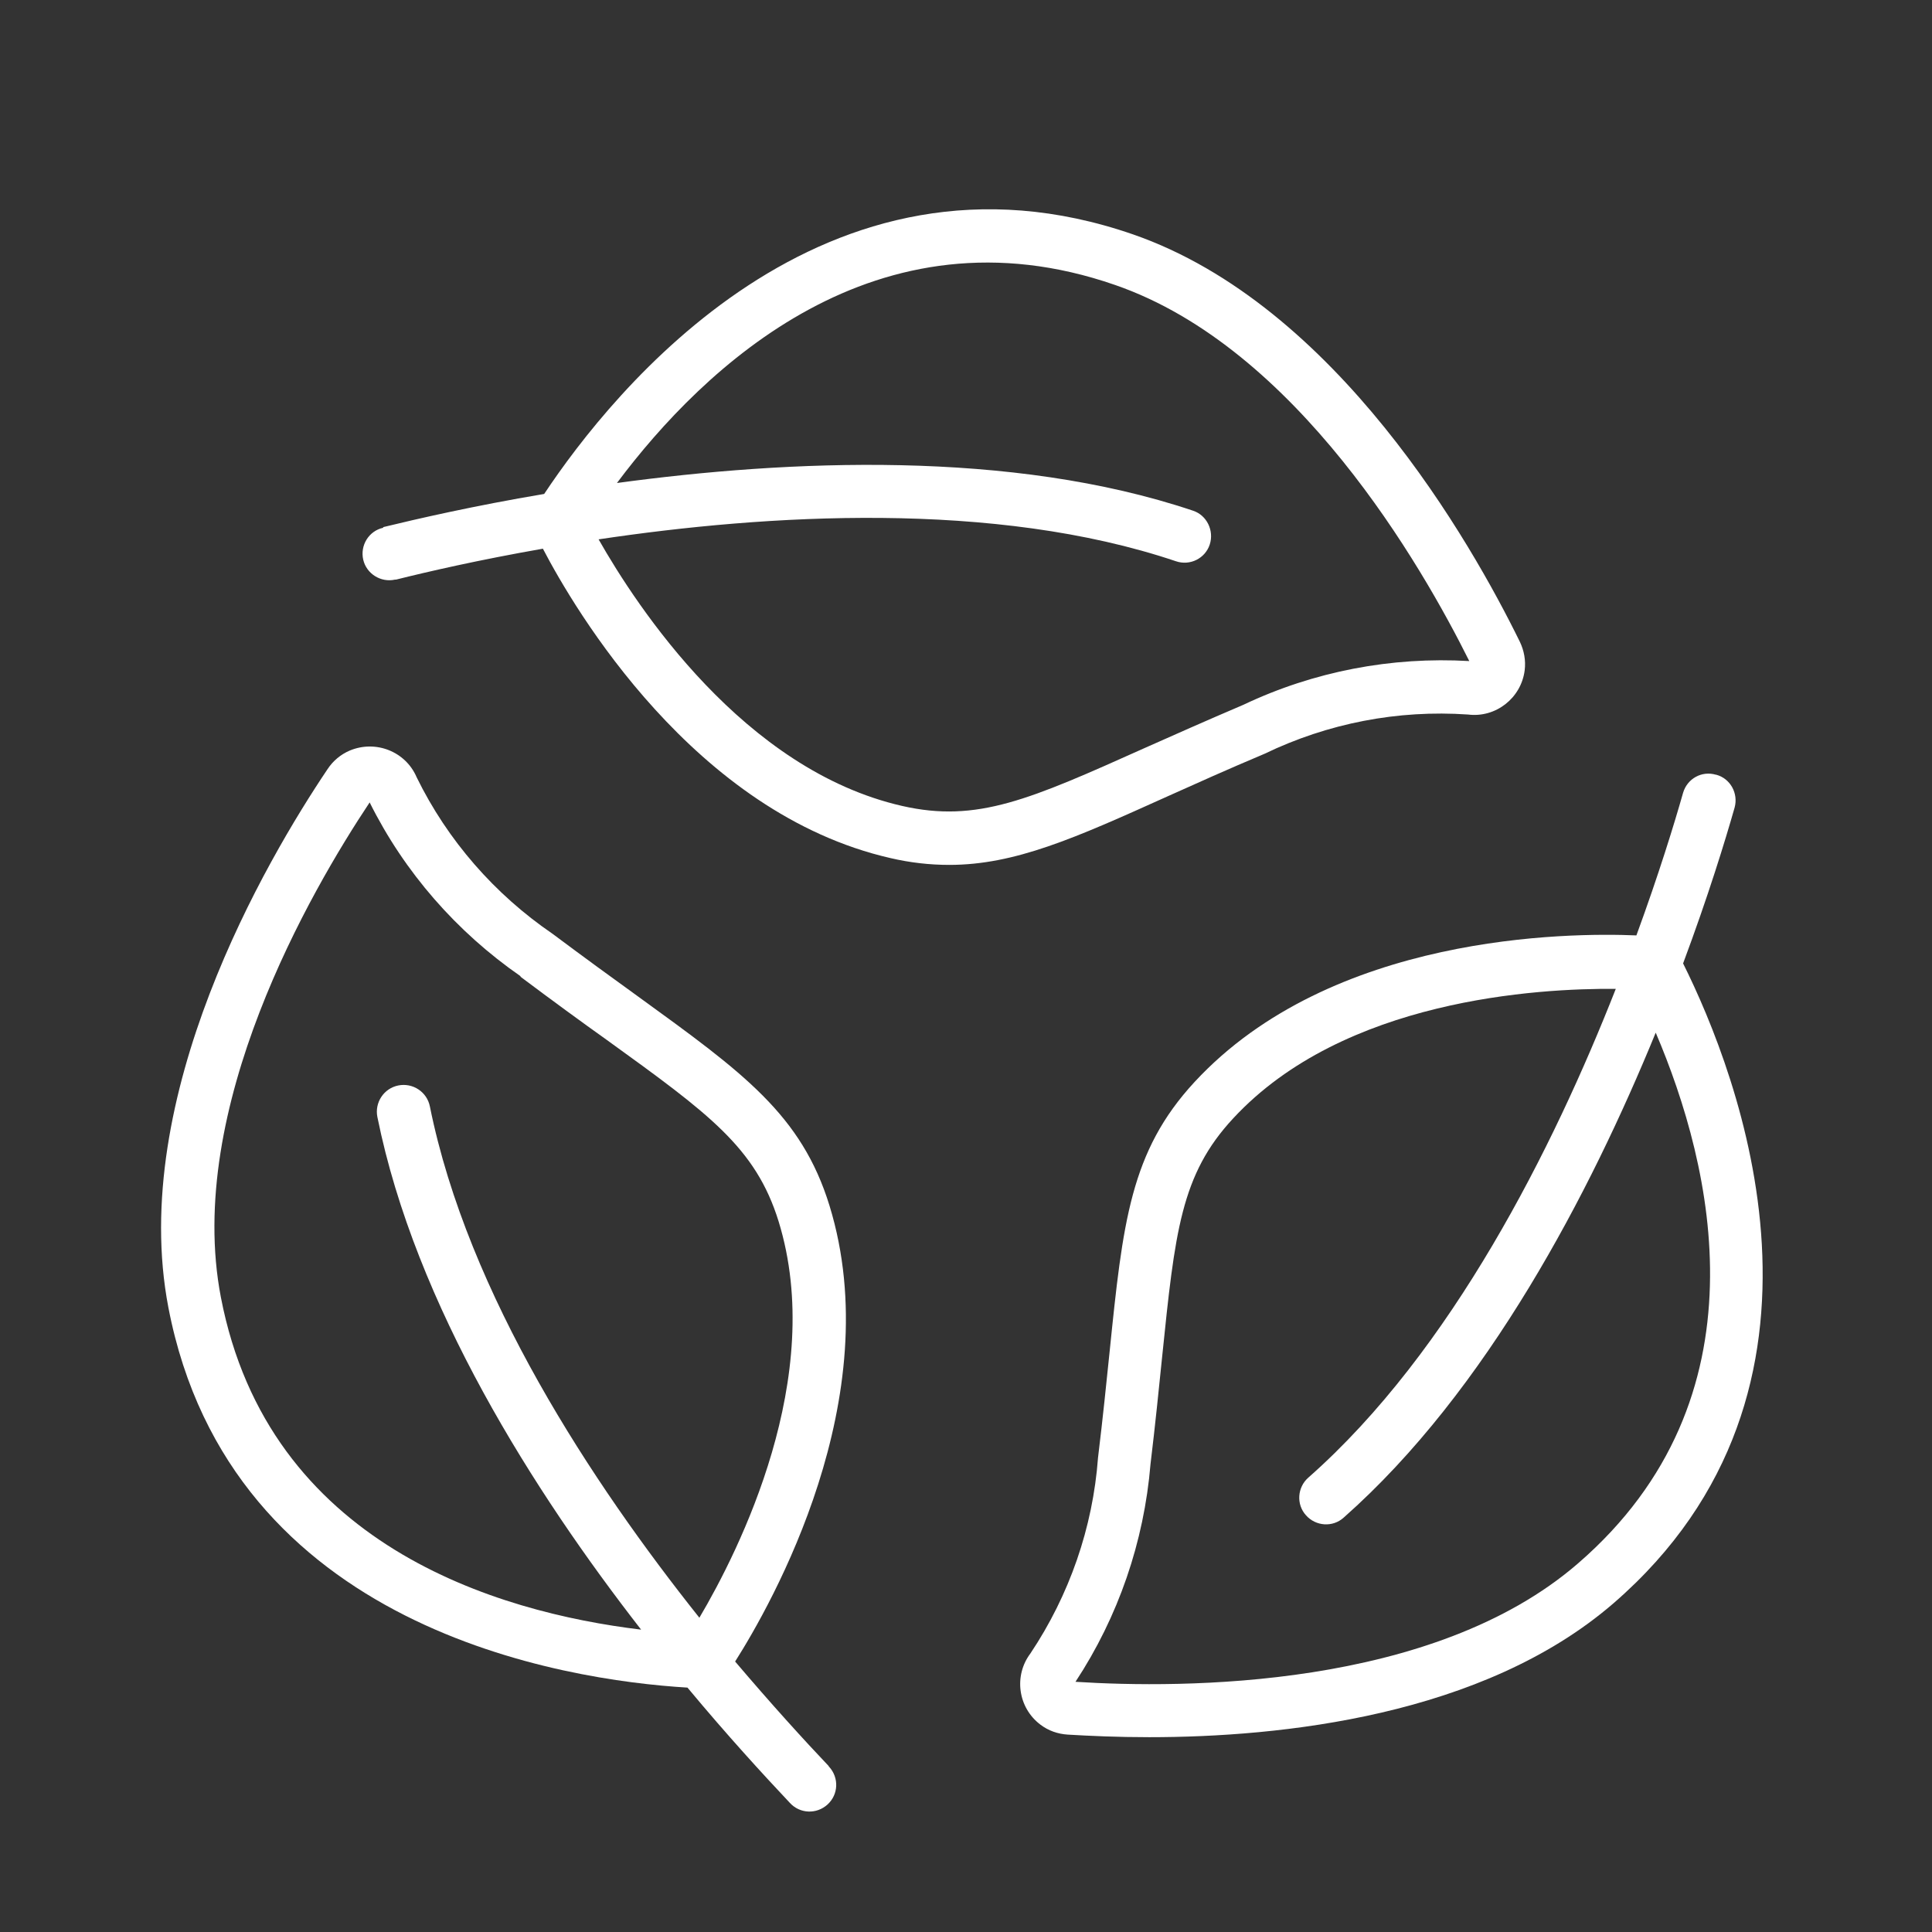 <?xml version="1.0" encoding="UTF-8"?>
<svg id="_图层_2" data-name="图层 2" xmlns="http://www.w3.org/2000/svg" xmlns:xlink="http://www.w3.org/1999/xlink" viewBox="0 0 60 60">
  <rect x="0" y="0" width="60" height="60" fill="#333333" stroke="none"/>
  <defs>
    <style>
      .cls-1 {
        fill: #fff;
      }

      .cls-2 {
        fill: none;
      }

      .cls-3 {
        clip-path: url(#clippath);
      }
    </style>
    <clipPath id="clippath">
      <rect class="cls-2" width="60" height="60"/>
    </clipPath>
  </defs>
  <g id="_图层_1-2" data-name="图层 1">
    <g class="cls-3">
      <g>
        <path class="cls-1" d="M10.17,23.89c-1.91,2.84-6.2,10.17-4.94,16.72,1.92,9.98,12.29,11.57,16.12,11.8,1.24,1.49,2.36,2.71,3.18,3.58.31.34.83.36,1.17.05.34-.31.36-.83.05-1.17,0,0-.02-.02-.02-.03-.76-.8-1.77-1.91-2.9-3.24,1.13-1.78,4.77-8.18,2.93-14.16-.87-2.82-2.67-4.12-5.94-6.49-.79-.57-1.67-1.21-2.66-1.95-1.8-1.23-3.26-2.9-4.22-4.86-.34-.8-1.27-1.17-2.08-.83-.28.12-.52.32-.69.58h0ZM16.16,30.33c1,.75,1.89,1.4,2.69,1.97,3.17,2.29,4.62,3.34,5.33,5.63,1.49,4.83-1.23,10.23-2.46,12.31-3.33-4.18-7.19-10.03-8.37-15.88-.09-.45-.53-.74-.98-.65-.45.09-.74.53-.65.98,1.18,5.85,4.86,11.64,8.19,15.92-4.48-.54-11.57-2.63-13.05-10.32-1.13-5.87,2.79-12.62,4.62-15.37,1.08,2.17,2.7,4.02,4.69,5.4h0Z"/>
        <path class="cls-1" d="M11.9,16.39c-.45.1-.72.55-.62.99s.55.72.99.62c0,0,.02,0,.03,0,.96-.24,2.56-.61,4.56-.96.98,1.88,4.7,8.22,10.8,9.61.6.14,1.21.21,1.82.21,2.04,0,3.9-.83,6.76-2.12.89-.4,1.89-.85,3.03-1.33,1.97-.95,4.14-1.37,6.32-1.22h0c.86.11,1.65-.51,1.76-1.37.04-.31-.02-.62-.15-.89-1.51-3.08-5.7-10.46-12.01-12.65-9.61-3.33-16.17,4.87-18.29,8.06-2.2.37-3.97.78-5,1.03h0ZM37.05,15.86c-5.65-1.9-12.58-1.58-17.89-.86,2.7-3.61,8.06-8.72,15.47-6.15,5.64,1.95,9.52,8.71,11,11.68-2.42-.14-4.83.32-7.02,1.36-1.15.49-2.16.94-3.06,1.34-3.57,1.6-5.2,2.33-7.53,1.8-4.92-1.12-8.23-6.17-9.43-8.28,5.22-.78,12.29-1.22,17.93.68.44.15.91-.09,1.05-.52s-.09-.91-.52-1.05h0Z"/>
        <path class="cls-1" d="M53.29,24.06c-.44-.13-.89.12-1.02.56,0,0,0,0,0,0-.27.95-.75,2.52-1.45,4.43-2.12-.09-9.47-.04-13.72,4.55-2,2.16-2.23,4.37-2.64,8.38-.1.97-.21,2.06-.36,3.29-.16,2.17-.89,4.27-2.1,6.08-.52.69-.39,1.68.31,2.21.25.19.54.29.85.31.67.04,1.54.08,2.53.08,4.08,0,10.36-.65,14.42-4.16,7.69-6.66,3.87-16.44,2.16-19.87.78-2.09,1.31-3.82,1.6-4.84.12-.44-.13-.9-.57-1.02h0ZM49.01,48.55c-4.51,3.91-12.31,3.89-15.61,3.68,1.33-2.02,2.13-4.35,2.33-6.76.15-1.24.26-2.34.36-3.32.4-3.89.58-5.67,2.21-7.42,3.43-3.7,9.46-4.04,11.88-4.02-1.93,4.91-5.09,11.25-9.55,15.18-.34.3-.38.83-.07,1.17.3.34.83.38,1.17.07,4.46-3.94,7.66-10.1,9.69-15.06,1.77,4.15,3.52,11.35-2.41,16.48h0Z"/>
      </g>
    </g>
  </g>
</svg>